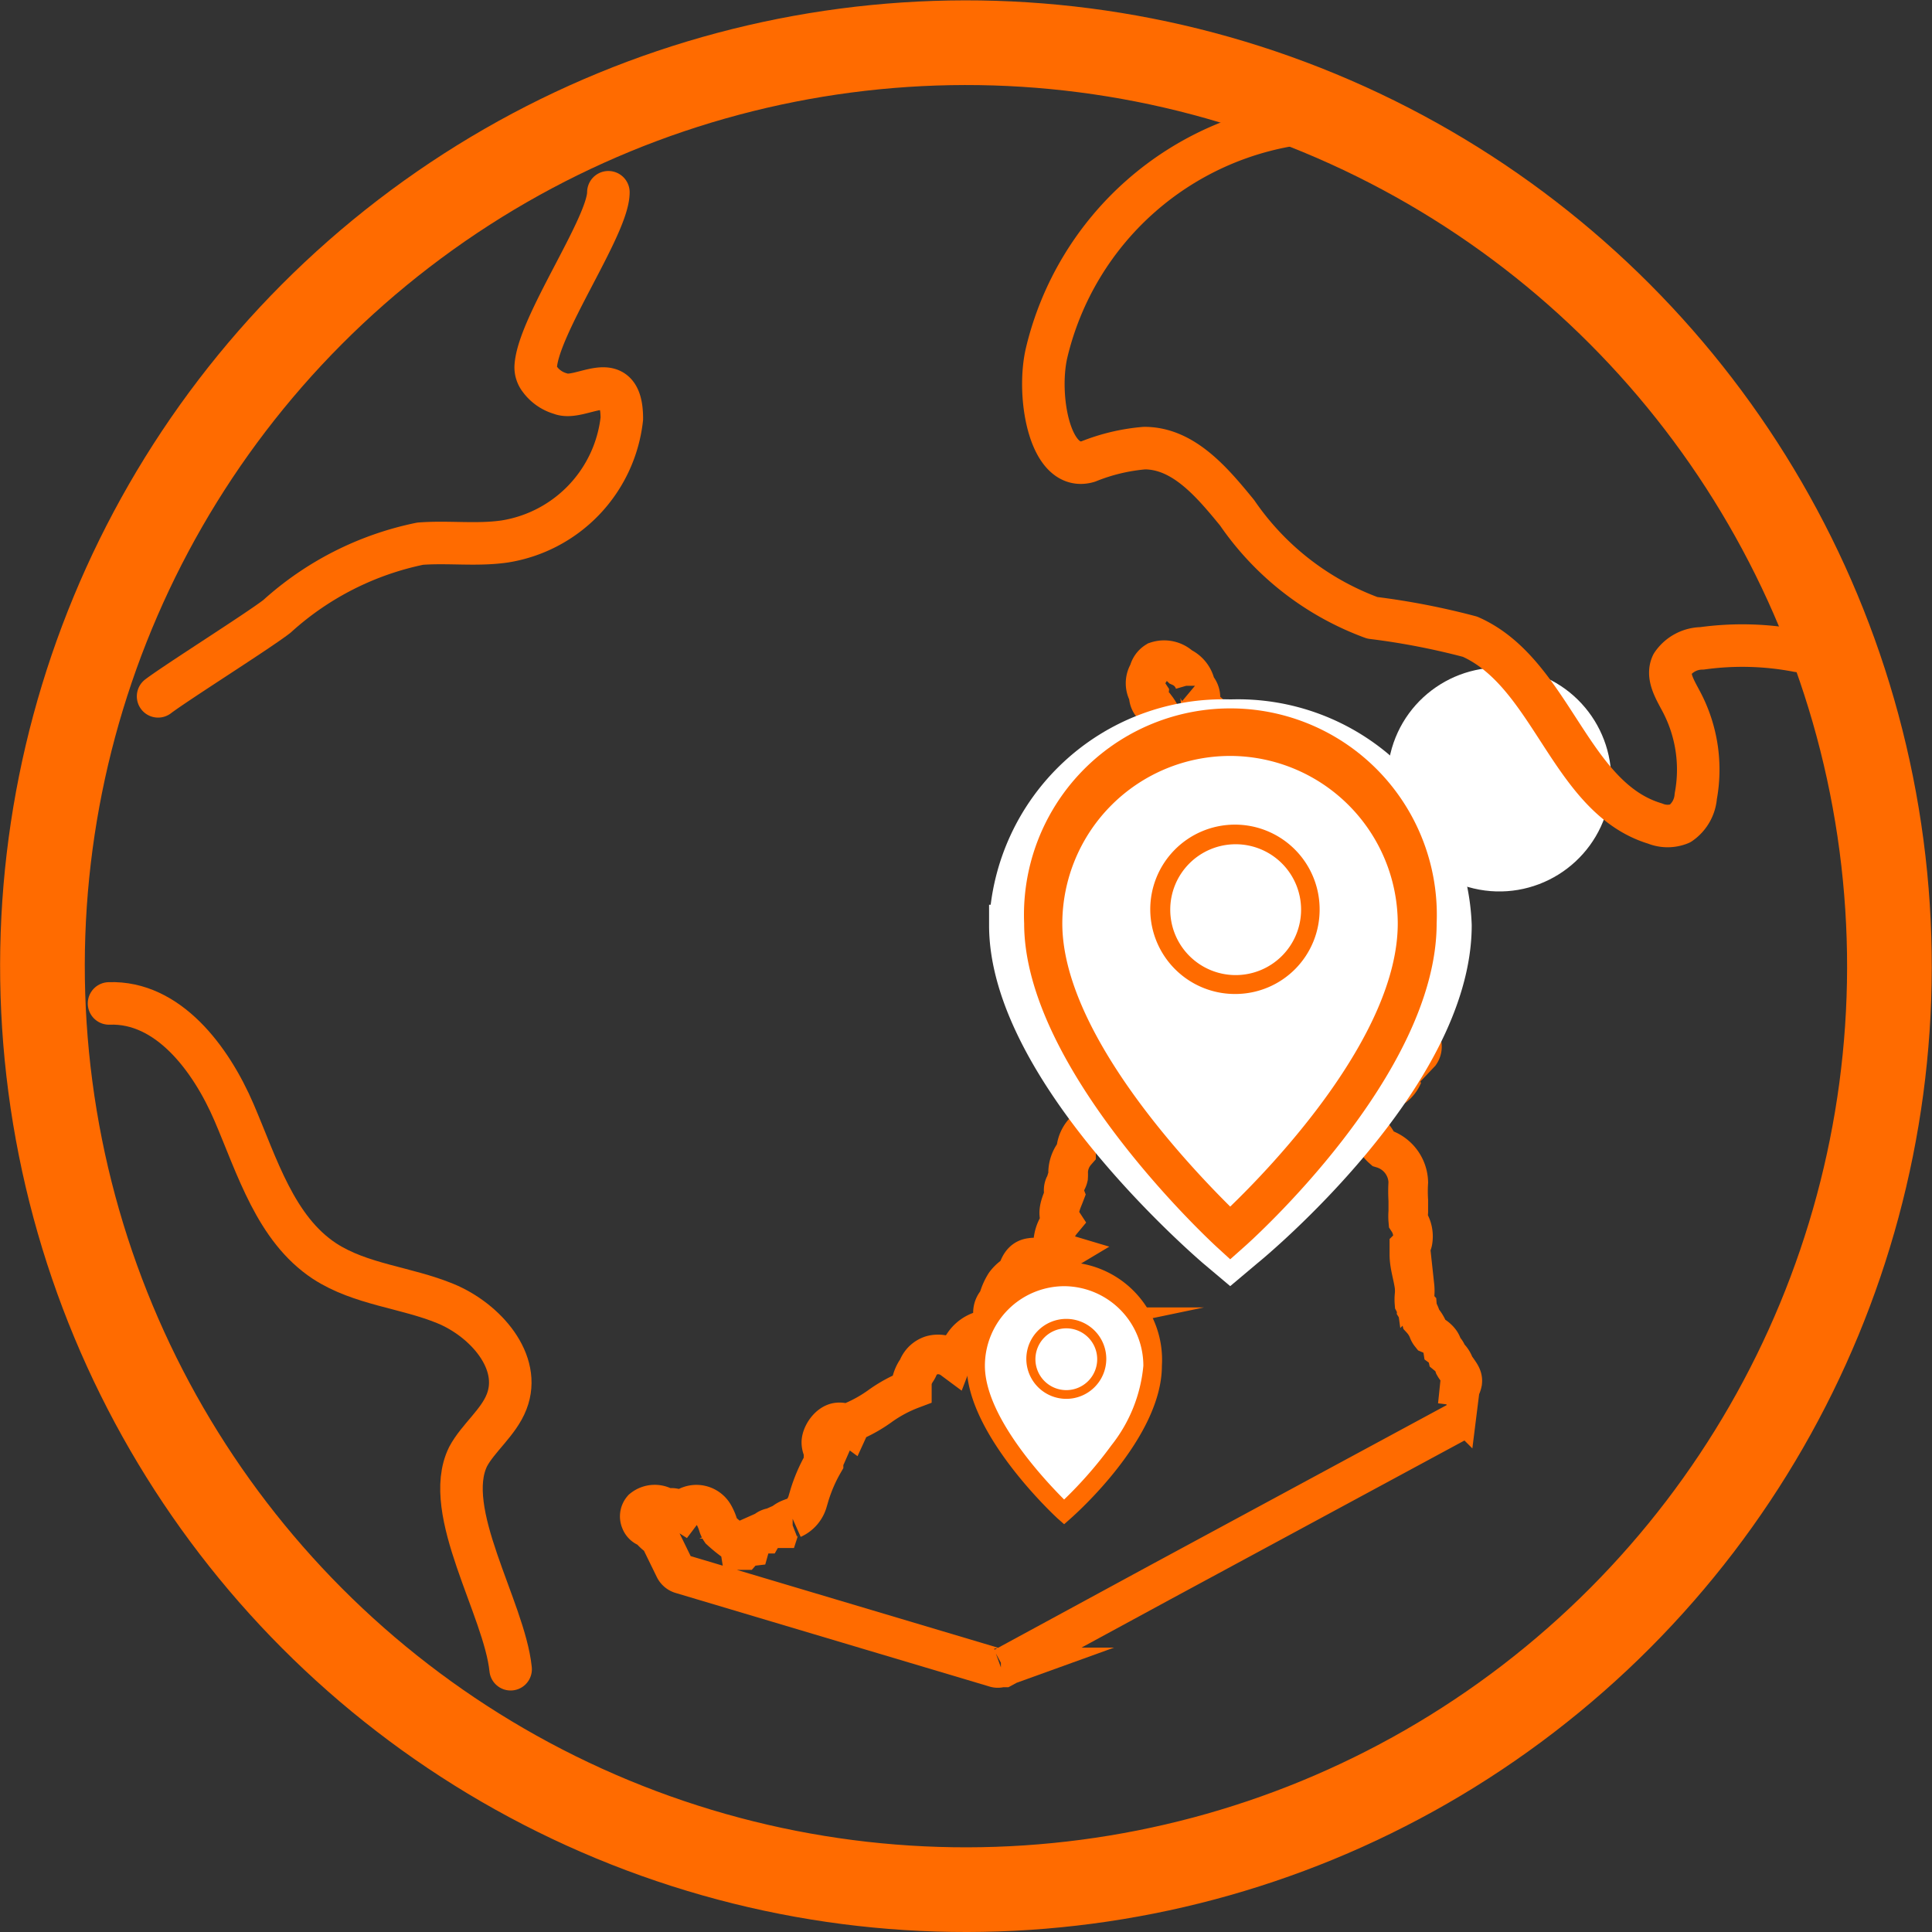 <svg xmlns="http://www.w3.org/2000/svg" width="53.16" height="53.16" viewBox="0 0 53.16 53.16"><rect x="0" y="0" width="53.16" height="53.16" fill="#333333" stroke="none"/><title>batch06-Asset 1715</title><path d="M40.16,39.09l-8.22,4.44-4.33,2.35-.07,0a.25.25,0,0,1-.17,0l-8.62-2.57a.3.3,0,0,1-.19-.16l-.41-.84h0a1.15,1.15,0,0,1-.29-.27.3.3,0,0,1-.23-.19.31.31,0,0,1,.05-.33.53.53,0,0,1,.67,0,.3.3,0,0,1,.26,0,.56.56,0,0,1,.16.07.56.56,0,0,1,.11-.11.55.55,0,0,1,.76.2,1.34,1.34,0,0,1,.12.28.53.53,0,0,0,.07.15,4,4,0,0,0,.41.33.32.32,0,0,1,.13.21h.07a.3.3,0,0,1,.19-.1.65.65,0,0,1,.11-.22.28.28,0,0,1,.24-.13H21s0,0,0,0a.33.33,0,0,1,.39-.15h.06l0,0a.32.32,0,0,1,.13-.17.65.65,0,0,1,.16-.09l.07,0a.74.74,0,0,0,.41-.47l.05-.17a4.3,4.3,0,0,1,.39-.9l0-.08a1.09,1.09,0,0,0,.08-.15.48.48,0,0,1-.14-.33c0-.2.2-.52.45-.55a.47.47,0,0,1,.33.09h0a.29.29,0,0,1,.16-.15,3.9,3.9,0,0,0,.66-.38,3.77,3.77,0,0,1,.89-.48h0V38a1,1,0,0,1,.11-.26.53.53,0,0,0,.06-.1.6.6,0,0,1,.38-.35.67.67,0,0,1,.57.11.65.65,0,0,1,.25-.31.91.91,0,0,1,.69-.5h.51l.08,0,.18-.07h-.07a.49.49,0,0,1-.41-.1.44.44,0,0,1,0-.6l.05-.12a1.56,1.56,0,0,1,.17-.37,1,1,0,0,1,.21-.21.52.52,0,0,0,.13-.12c.07-.25.19-.37.37-.39a.36.36,0,0,1,.36.14.55.55,0,0,1,.31-.13v0a.37.37,0,0,1,.14-.15v0h0l0,0a.27.27,0,0,1-.19-.22.43.43,0,0,1,0-.16.06.06,0,0,1,0,0,1,1,0,0,1,.22-.49h0c-.15-.23,0-.52.08-.73v0a.33.33,0,0,1,0-.24.61.61,0,0,0,.05-.12.38.38,0,0,0,.05-.12,1.15,1.15,0,0,0,0-.14.89.89,0,0,1,.22-.56A.83.83,0,0,1,30,31a.3.3,0,0,1,.46,0c.09.08.17.1.19.09a.12.12,0,0,0,0,0l-.09,0a.32.32,0,0,1-.16-.38l0-.1a.51.51,0,0,1-.09-.16l-.11-.06c-.21-.19-.14-.5-.1-.7v-.07a.75.75,0,0,0,0-.2,1,1,0,0,1,.07-.42.66.66,0,0,1,.16-.17s0-.07,0-.11,0-.08,0-.11a1.3,1.3,0,0,1,.15-.35l.09-.18s0-.1,0-.17a1.68,1.68,0,0,1,.06-.24,1.8,1.8,0,0,1,.09-.28c0-.07.05-.15.07-.24a2.38,2.38,0,0,0,.11-.92V26a1,1,0,0,0,0-.25.83.83,0,0,0,0-.12.75.75,0,0,1-.08-.46l0,0a.44.44,0,0,1-.1-.37.31.31,0,0,1,.19-.24l.08,0a.35.35,0,0,1,.05-.24.21.21,0,0,1,.06-.08V24a1.83,1.83,0,0,1,0-.45.52.52,0,0,0-.05-.28,1.57,1.57,0,0,1-.07-.56.35.35,0,0,1,.1-.24.6.6,0,0,1,.08-.16.33.33,0,0,1,.12-.14l.06-.13a1.34,1.34,0,0,1,.12-.24.23.23,0,0,1,.07-.07c0-.12,0-.24,0-.37a.31.31,0,0,1,.16-.25c.15-.09.18-.22.2-.55a1.81,1.81,0,0,1,0-.4c0-.06,0-.14.05-.22a.68.68,0,0,0,0-.25,1.35,1.35,0,0,0-.13-.21.4.4,0,0,1-.2-.38h0a.55.55,0,0,1,0-.6.46.46,0,0,1,.21-.3.66.66,0,0,1,.67.15.71.71,0,0,1,.39.45v.07l0,0a.42.42,0,0,1,.15.35,1.06,1.06,0,0,1,0,.23v0l.08.05a1.44,1.44,0,0,1,.33.32,1.17,1.17,0,0,1,.13.24.23.23,0,0,0,.08.12l0,0a0,0,0,0,0,0,0,.39.39,0,0,1,.29-.26.26.26,0,0,1,.15,0,.64.64,0,0,1,.24-.07.74.74,0,0,1,.6.25.58.58,0,0,1,.19.27.32.32,0,0,0,.07.1,1,1,0,0,1,.2.27A.61.61,0,0,1,36,21a.45.45,0,0,1,.29.26h0a3.4,3.4,0,0,0,.18.3l.2.32a6.56,6.56,0,0,0,.8,1.05.36.36,0,0,1,.08.27l0,.13a.49.49,0,0,1,.15.5,1.21,1.21,0,0,1-.08.28l0,0v.06a.14.14,0,0,1,0,.06.67.67,0,0,1-.13.22l.09.14a.31.31,0,0,1,0,.31l-.07.15a.93.93,0,0,1-.49.58.3.3,0,0,1-.26,0,5.66,5.66,0,0,0-.66-.24m-.76-.24h0a.77.77,0,0,0,.18.27l.16.21a.43.43,0,0,1,.13.05.31.31,0,0,1,.11.09.68.68,0,0,1,.08.15L36,26a.5.5,0,0,1,0,.13.43.43,0,0,1,.26.27.63.63,0,0,1,0,.27l0,0a.55.55,0,0,1,0,.45h0l0,0a1.09,1.09,0,0,0,.21.09,1.26,1.26,0,0,1,.44.24h0a1.05,1.05,0,0,1,.41.55.78.78,0,0,1,0,.37v.05l.06-.07.09-.11a1.33,1.33,0,0,1,.29-.25.36.36,0,0,1,.2-.06h.1a.59.59,0,0,1,.42.32s0,0,.08,0a.83.83,0,0,1,.51.37.32.32,0,0,1,0,.36l-.19.2a1.2,1.2,0,0,0-.28.33l0,.07a.79.79,0,0,1-.23.31.5.5,0,0,1-.45.06,1.14,1.14,0,0,0-.38.54,2.46,2.46,0,0,1-.2.47,1,1,0,0,1,.54.45.83.83,0,0,0,.16.19,1,1,0,0,1,.71.93,4,4,0,0,0,0,.5l0,.31a1.42,1.42,0,0,0,0,.25.78.78,0,0,1,.12.55.31.31,0,0,1-.09.18l0,.2c0,.29.1.57.14.86a1.29,1.29,0,0,1,0,.28,1.18,1.18,0,0,0,0,.19.45.45,0,0,0,.07.1.43.43,0,0,1,0,.07,1,1,0,0,1,.12.28,1,1,0,0,1,.19.3.36.36,0,0,0,.06.11l0,0a.65.65,0,0,1,.26.2.43.43,0,0,1,.08.19.34.34,0,0,1,.13.2.6.6,0,0,1,.19.28.61.61,0,0,0,.07.1c.09.13.17.23.14.37a.47.47,0,0,1-.06.15l-.06.48a.31.31,0,0,1-.16.24M35.6,41.24h0Z" fill="none" stroke="#ff6b00" stroke-miterlimit="10" stroke-width="1.09"/><circle cx="41.26" cy="21.44" r="2.25" transform="translate(10.91 56.68) rotate(-76.72)" fill="#fff" stroke="#fff" stroke-miterlimit="10" stroke-width="1.66"/><path d="M39.36,25.46c0,3.95-5.5,8.48-5.5,8.48s-5.51-4.7-5.51-8.48a5.33,5.33,0,0,1,5.51-5.12A5.32,5.32,0,0,1,39.36,25.46Z" fill="#fff" stroke="#fff" stroke-miterlimit="10" stroke-width="1.13"/><path d="M33.85,34.65l-.38-.32c-.23-.2-5.69-4.9-5.69-8.87a5.88,5.88,0,0,1,6.08-5.65,5.87,5.87,0,0,1,6.07,5.65c0,4.14-5.46,8.68-5.7,8.87Zm0-13.78a4.78,4.78,0,0,0-4.94,4.59c0,2.95,3.73,6.63,4.94,7.75,1.22-1.1,4.93-4.68,4.93-7.75A4.77,4.77,0,0,0,33.86,20.87Z" fill="#ff6b00" stroke="#fff" stroke-miterlimit="10" stroke-width="1.13"/><circle cx="34.33" cy="22.88" r="2.2" fill="#fff" stroke="#fff" stroke-miterlimit="10" stroke-width="1.17"/><path d="M34.33,25.37a2.49,2.49,0,1,1,2.49-2.49A2.5,2.5,0,0,1,34.33,25.37Zm0-4.41a1.92,1.92,0,1,0,1.92,1.92A1.92,1.92,0,0,0,34.33,21Z" fill="#ff6b00" stroke="#fff" stroke-miterlimit="10" stroke-width="1.17"/><path d="M39,25.41c0,4-5.14,8.52-5.14,8.52s-5.15-4.71-5.15-8.52a5.15,5.15,0,1,1,10.29,0Z" fill="#fff"/><path d="M33.85,34.65l-.35-.32c-.22-.2-5.32-4.93-5.32-8.92a5.68,5.68,0,1,1,11.35,0c0,4.16-5.1,8.73-5.32,8.92Zm0-13.85a4.62,4.62,0,0,0-4.62,4.61c0,3,3.48,6.66,4.62,7.79,1.14-1.1,4.61-4.7,4.61-7.79A4.62,4.62,0,0,0,33.86,20.8Z" fill="#ff6b00"/><circle cx="33.98" cy="25.03" r="2.06" fill="#fff"/><path d="M34,27.35A2.33,2.33,0,1,1,36.31,25,2.32,2.32,0,0,1,34,27.35Zm0-4.12a1.8,1.8,0,1,0,1.8,1.8A1.8,1.8,0,0,0,34,23.23Z" fill="#ff6b00"/><path d="M31.71,37.58c0,1.87-2.43,4-2.43,4s-2.43-2.23-2.43-4a2.43,2.43,0,1,1,4.86,0Z" fill="#fff"/><path d="M29.28,41.94l-.17-.15c-.1-.09-2.51-2.33-2.51-4.21a2.69,2.69,0,1,1,5.37,0c0,2-2.42,4.12-2.52,4.21Zm0-6.55a2.19,2.19,0,0,0-2.18,2.19c0,1.4,1.65,3.15,2.18,3.68a11.4,11.4,0,0,0,1.3-1.49,4.13,4.13,0,0,0,.88-2.19A2.19,2.19,0,0,0,29.28,35.39Z" fill="#ff6b00"/><circle cx="29.34" cy="37.39" r="0.97" fill="#fff"/><path d="M29.34,38.49a1.1,1.1,0,1,1,1.1-1.1A1.1,1.1,0,0,1,29.34,38.49Zm0-1.94a.85.85,0,1,0,.85.84A.85.85,0,0,0,29.34,36.55Z" fill="#ff6b00"/><circle cx="26.58" cy="26.58" r="25.41" transform="translate(-8.15 40.97) rotate(-67.5)" fill="none" stroke="#ff6b00" stroke-linecap="round" stroke-linejoin="round" stroke-width="2.33"/><path d="M16.74,5.29c0,.93-1.94,3.67-2,4.8a.53.53,0,0,0,.11.34,1.07,1.07,0,0,0,.57.4c.56.23,1.69-.81,1.69.69a3.85,3.85,0,0,1-3.23,3.38c-.77.11-1.55,0-2.32.06a8.37,8.37,0,0,0-3.94,2c-.53.41-2.74,1.8-3.27,2.2" fill="none" stroke="#ff6b00" stroke-linecap="round" stroke-linejoin="round" stroke-width="1.17"/><path d="M3,27.61c1.62-.06,2.8,1.51,3.44,3s1.14,3.2,2.49,4.09c1,.65,2.24.72,3.33,1.17s2.11,1.6,1.68,2.7c-.22.57-.79,1-1.06,1.51-.74,1.5,1,4.18,1.17,5.85" fill="none" stroke="#ff6b00" stroke-linecap="round" stroke-linejoin="round" stroke-width="1.17"/><path d="M36,3.37A8.31,8.31,0,0,0,28.8,9.7c-.28,1.18.08,3.31,1.14,3a5.31,5.31,0,0,1,1.55-.37c1.08,0,1.87.95,2.55,1.78A7.73,7.73,0,0,0,37.76,17a20,20,0,0,1,2.69.52c2.26,1,2.73,4.43,5.09,5.14a.91.91,0,0,0,.69,0,1,1,0,0,0,.43-.75,4,4,0,0,0-.41-2.63c-.17-.32-.39-.68-.24-1a1,1,0,0,1,.82-.44,8.07,8.07,0,0,1,2.64.07" fill="none" stroke="#ff6b00" stroke-linecap="round" stroke-linejoin="round" stroke-width="1.17"/></svg>